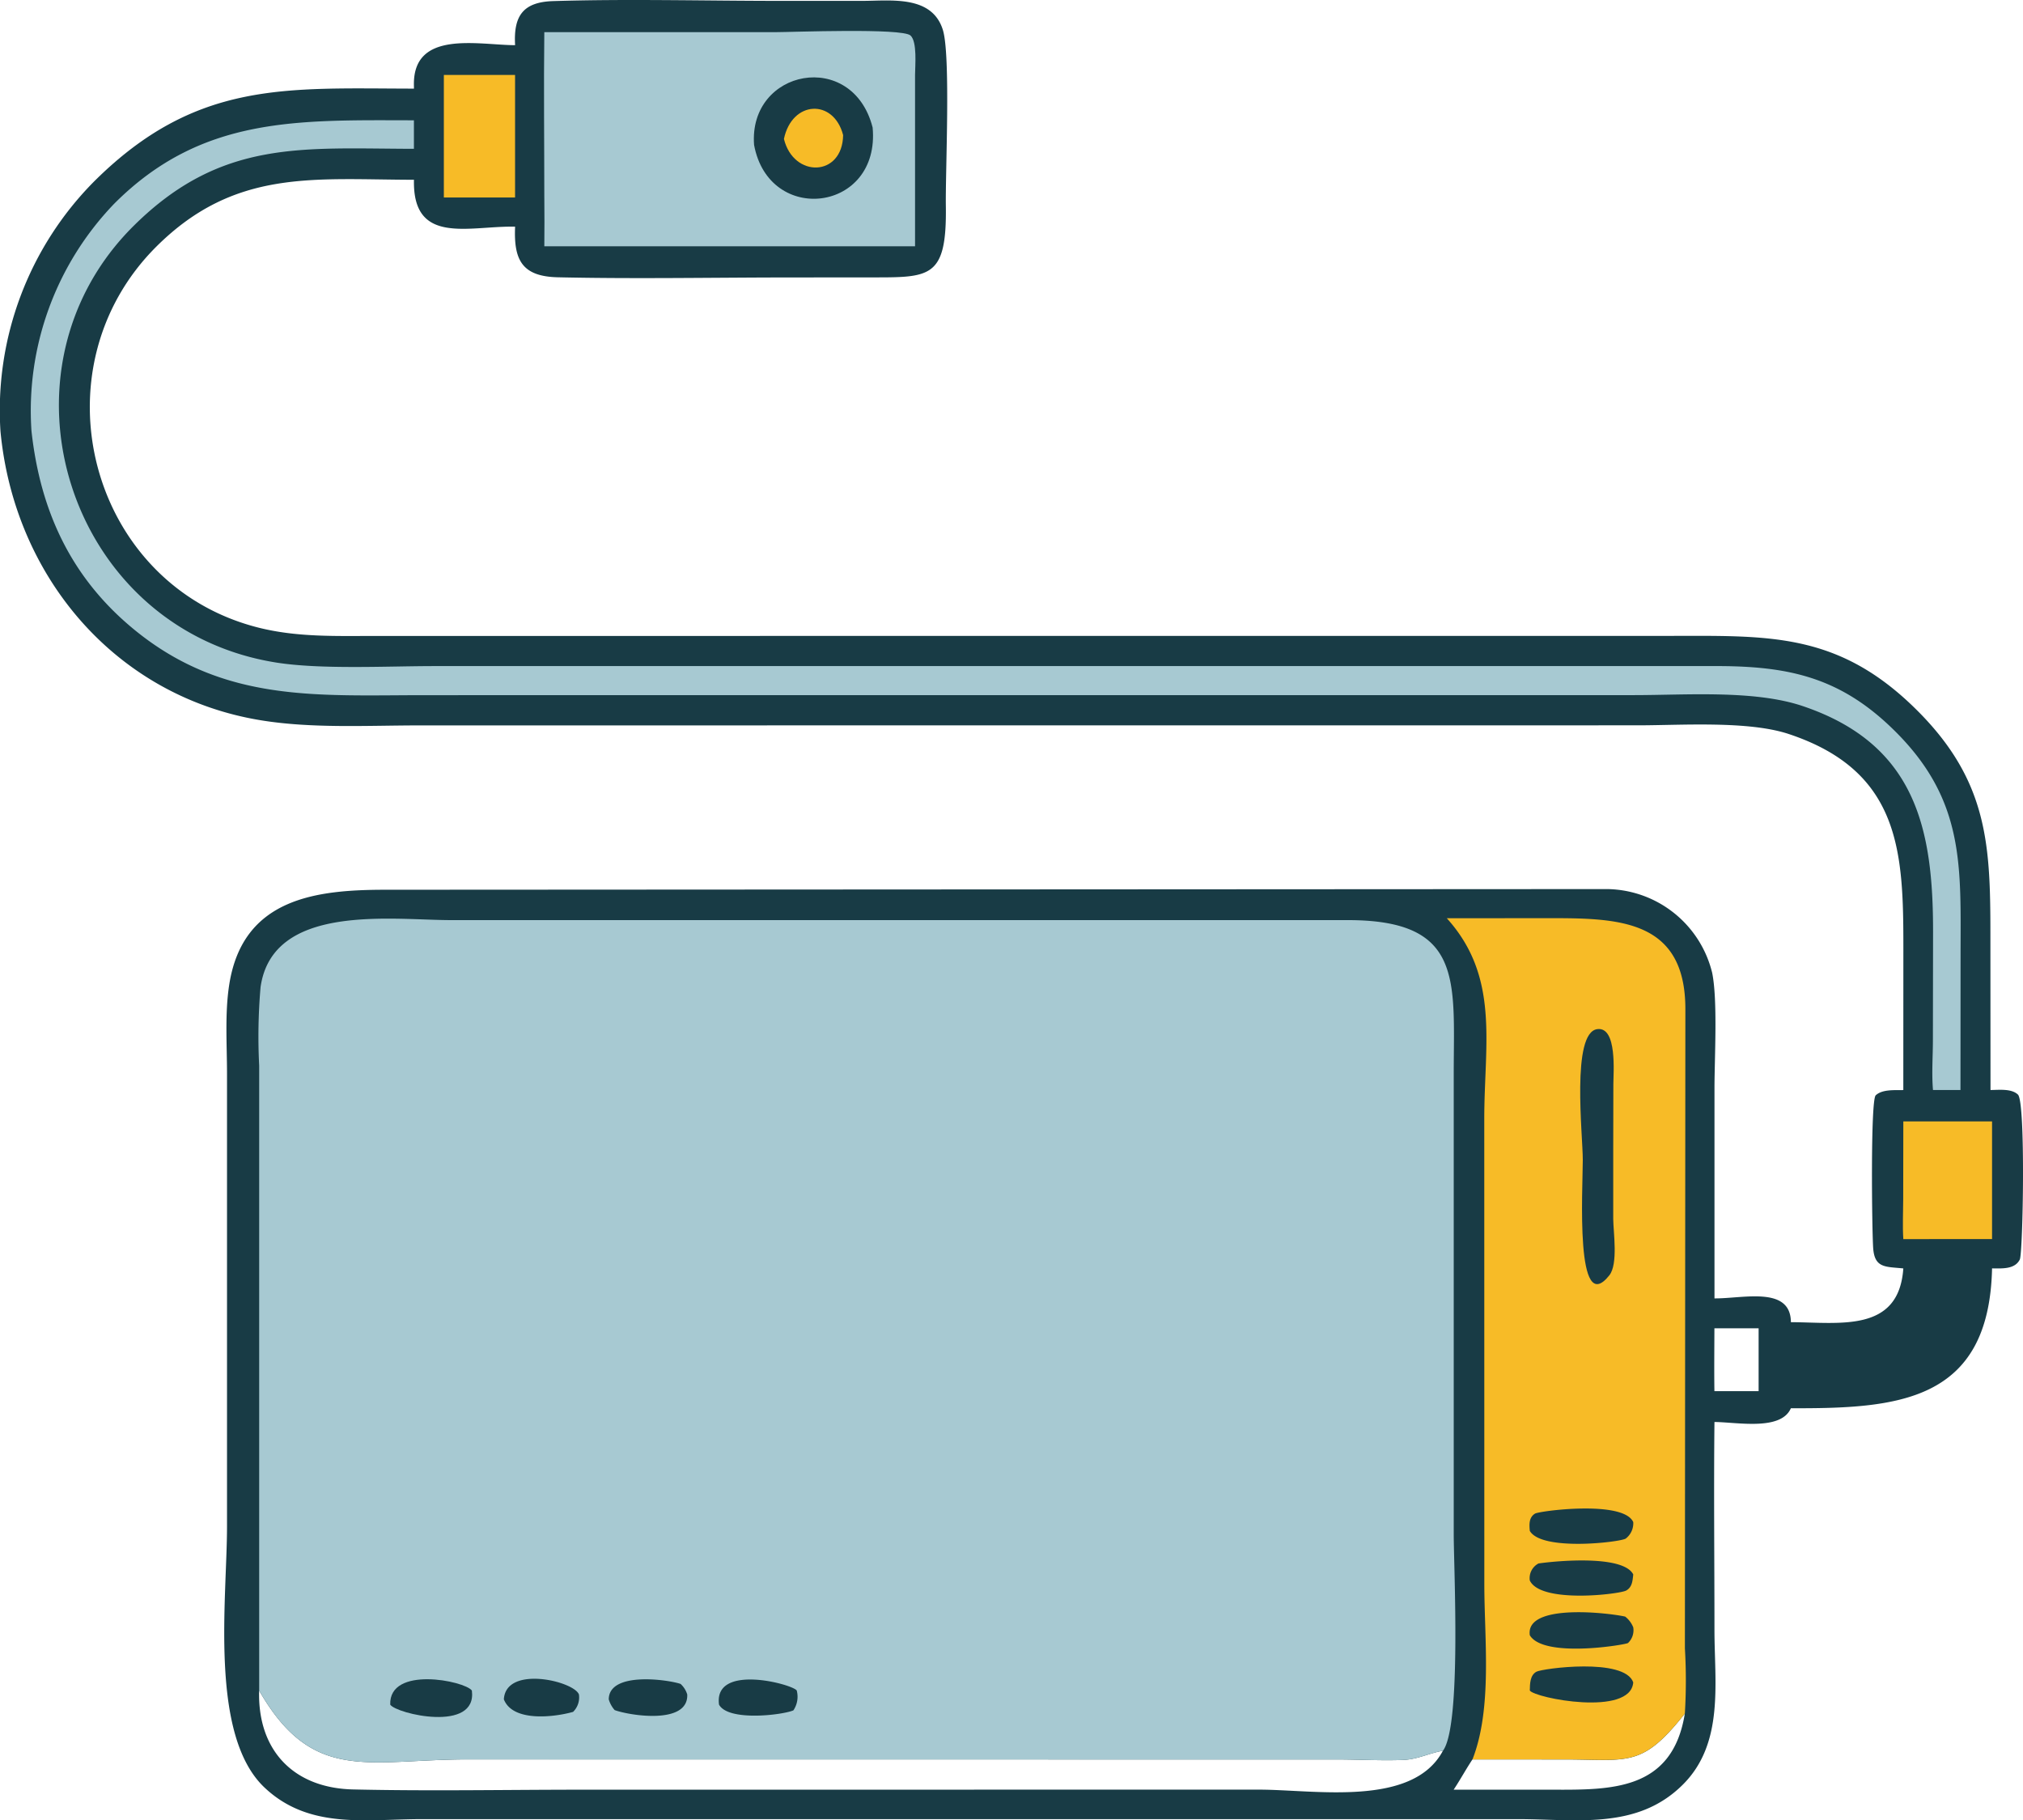 <?xml version="1.0" encoding="UTF-8"?>
<svg xmlns="http://www.w3.org/2000/svg" xmlns:xlink="http://www.w3.org/1999/xlink" width="232.142" height="208.87" viewBox="0 0 232.142 208.87">
  <defs>
    <clipPath id="clip-path">
      <rect id="Rectangle_130" data-name="Rectangle 130" width="208.87" height="232.142" transform="translate(0 0)" fill="none"></rect>
    </clipPath>
  </defs>
  <g id="Group_249" data-name="Group 249" transform="translate(0.002 208.87) rotate(-90)">
    <g id="Group_248" data-name="Group 248" transform="translate(0 -0.002)" clip-path="url(#clip-path)">
      <path id="Path_160" data-name="Path 160" d="M159.4.051A37.289,37.289,0,0,1,188.053,10.8C199.68,22.484,198.721,32.856,198.7,47.5l.466-.007c6.309-.057,4.535,7.394,4.52,11.614,3.4-.2,4.952.946,5.059,4.373.264,8.471.028,17.339.026,25.854l0,9.634c0,3.22.691,7.949-3.307,9.217-2.91.923-16.233.291-20.224.35-8.488.123-8.188-1.889-8.2-8.98l-.006-8.5c0-9-.181-18.039.019-27.032.091-4.075,1.932-5.092,5.807-4.916.122-5.264-2.207-11.781,5.382-11.607.019-11.469,1.294-20.532-7.63-29.522-14.1-14.2-38.859-7.761-43.758,11.676-1.117,4.435-.955,8.875-.956,13.4l.007,148.022c0,11.8.543,19.847-8.624,28.991-8.614,8.593-16.369,8.327-27.594,8.333l-15.89.01c.006.953.189,2.409-.527,3.15-.873.9-18.184.575-18.919.213-1.161-.572-1.024-2.1-1.021-3.184-15.411-.341-16.085-10.963-16.048-23.086-2.618-1.14-1.6-6.155-1.577-8.769-7.947-.086-15.9,0-23.853,0-6.084,0-12.983,1.134-17.73-3.6C-1.2,187.825.167,180.761.136,173.892l0-27.966,0-97.556c-.009-6.43-1.2-12.905,3.617-18.012,6-6.367,21.561-4.313,29.969-4.31l51.9,0c3.338,0,6.917-.26,10.218.247,10.027,1.539,10.936,10.056,10.936,17.991l.077,140.156a12.584,12.584,0,0,1-9.607,12.03c-3.152.643-9.687.269-13.231.265l-24.128,0c-.032,3.276,1.461,8.736-2.73,8.769-.023,5.61-1.242,12.389,6.168,12.9.209-2.038.017-3.287,2.31-3.457,1.91-.142,16.984-.325,17.555.291.71.765.576,2.2.6,3.166l16.31.006c10.913,0,20.261-.271,24.542-13.144,1.55-4.661,1-12.36,1-17.362l-.009-139.754c0-6.013-.38-12.434.613-18.369C129.032,13.137,142.825,1.607,159.4.051M7.982,165.577c-.268-1.556-.985-2.891-1.055-4.542-.1-2.466.051-5,.054-7.475L6.99,53.735c0-11.473-2.839-17.839,7.9-24-6.834-.2-11.2,3.925-11.349,10.8-.2,8.758-.029,17.559-.028,26.321l.007,77.606c0,6.413-2.057,17.633,4.458,21.112m-4.461,1.235-.005,11.352c-.013,6.7-.134,13.747,8.729,15.172-6.124-4.84-5.3-6.393-5.265-13.384l.007-10.986c-1.133-.756-2.333-1.4-3.465-2.154m45.723,29.92v5.073h7.217v-5.073c-2.4-.006-4.813-.036-7.217,0" transform="translate(0 0.002)" fill="#183b45"></path>
      <rect id="Rectangle_129" data-name="Rectangle 129" width="14.062" height="8.171" transform="translate(186.209 50.933)" fill="#f7bb27"></rect>
      <path id="Path_161" data-name="Path 161" d="M1362.644,4461.728c1.5-.1,3.044-.016,4.547-.014l8.956.014v10.182h-13.5Z" transform="translate(-1295.954 -4243.319)" fill="#f7bb27"></path>
      <path id="Path_162" data-name="Path 162" d="M3696,1275.558c6.322,0,12.652-.076,18.973,0v26.468c0,1.924.5,14.6-.383,15.555-.727.789-3.475.524-4.529.52h-19.657v-42.542c1.865.027,3.729.012,5.595,0" transform="translate(-3509.794 -1213.098)" fill="#a7c9d2"></path>
      <path id="Path_163" data-name="Path 163" d="M3807.885,1767.534c8.706-.652,11.028,11.3,1.991,13.605-9.692.9-11.277-11.889-1.991-13.605" transform="translate(-3615.64 -1681.003)" fill="#183b45"></path>
      <path id="Path_164" data-name="Path 164" d="M3878.285,1838.076c4.424.922,4.652,5.7.442,6.792-4.814-.07-4.95-5.688-.442-6.792" transform="translate(-3685.358 -1748.118)" fill="#f7bb27"></path>
      <path id="Path_165" data-name="Path 165" d="M1787.773,72.52a34.25,34.25,0,0,1,26.087,9.485c10.051,10.014,9.6,21.045,9.579,34.4h-3.272c.023-12.773,1.131-22.079-8.8-32.12-16.735-16.924-46.344-7.573-50.145,16.3-.815,5.123-.413,12.756-.409,18.1V266.418c-.061,8.1-1.45,13.922-7.534,20.012-8,8.011-15.566,7.459-25.908,7.455l-15.2-.011v-3.154c1.858-.162,3.8-.014,5.667-.01l12.44.018c11.688.012,21.547-1.874,25.954-14.98,1.859-5.528,1.252-13.355,1.25-19.286l-.006-138.778c0-12.284-.891-22.952,7.362-33.178,5.932-7.349,13.647-10.965,22.936-11.985" transform="translate(-1628.373 -68.907)" fill="#a7c9d2"></path>
      <path id="Path_166" data-name="Path 166" d="M141.517,3395.294c5.893,2.3,13.795,1.361,20.1,1.36l53.423-.007c8.583,0,16.256,1.8,23-4.3l.006,11.477c.011,8.138-.045,15.963-10.555,15.9l-73.231-.054a63.051,63.051,0,0,1-7.478-.006c-6.124-4.84-5.3-6.393-5.265-13.384Z" transform="translate(-134.532 -3226.325)" fill="#f7bb27"></path>
      <path id="Path_167" data-name="Path 167" d="M277.616,3586.885c.739.013,1.746.012,2.155.758.375.682,1.645,10.11-1.222,11.111-3.963-.3-1.805-11.31-.933-11.87" transform="translate(-262.722 -3411.337)" fill="#183b45"></path>
      <path id="Path_168" data-name="Path 168" d="M528.4,3586.839a1.9,1.9,0,0,1,1.956,1c.307,2.117,1,9.715-1.259,10.871-.713-.08-1.45-.107-1.847-.809-.415-.735-1.528-9.8,1.15-11.06" transform="translate(-500.885 -3411.292)" fill="#183b45"></path>
      <path id="Path_169" data-name="Path 169" d="M649.714,3586.174c.73-.067,1.537-.12,1.985.594.307.49,1.578,10.155-.976,11.276a2.21,2.21,0,0,1-1.89-.868c-.412-.665-1.476-9.633.88-11" transform="translate(-616.509 -3410.626)" fill="#183b45"></path>
      <path id="Path_170" data-name="Path 170" d="M403.962,3586.463c3.747-.542,2.534,9.241,2.14,10.944a2.968,2.968,0,0,1-1.23.925,2.016,2.016,0,0,1-1.8-.6c-.192-.225-1.787-9.682.894-11.272" transform="translate(-382.728 -3410.915)" fill="#183b45"></path>
      <path id="Path_171" data-name="Path 171" d="M1271.4,3705.317c2.765.01,14.6-1.348,14.986,1.668.3,2.305-5.07,1.842-6.312,1.841l-7.543-.015-7.928,0c-1.534.013-5.171.577-6.463-.445-4.967-3.932,9.745-3.055,13.26-3.048" transform="translate(-1195.602 -3523.691)" fill="#183b45"></path>
      <path id="Path_172" data-name="Path 172" d="M144.131,606.221h71.707a65.516,65.516,0,0,1,9,.159c9.658,1.37,7.7,15.011,7.691,21.842V731.286c-.049,13.087-6.885,12.029-17.515,12.012H162.081c-3.979,0-22.011.9-24.862-1.238-.268-1.556-.985-2.891-1.055-4.542-.1-2.466.051-5,.054-7.475l.01-99.825c0-11.473-2.839-17.839,7.9-24" transform="translate(-129.237 -576.48)" fill="#a7c9d2"></path>
      <path id="Path_173" data-name="Path 173" d="M245.568,1181.355c3.951.247,2.084,8.052.559,8.616a2.324,2.324,0,0,1-2-.672c-.606-2.148-1.194-6.912,1.441-7.944" transform="translate(-231.687 -1123.538)" fill="#183b45"></path>
      <path id="Path_174" data-name="Path 174" d="M246.7,1427.321c3.236.019,2.264,6.826,1.77,8.244a2.716,2.716,0,0,1-1.211.763c-3.5.15-2.422-6.609-1.791-8.329a3.2,3.2,0,0,1,1.232-.677" transform="translate(-232.822 -1357.466)" fill="#183b45"></path>
      <path id="Path_175" data-name="Path 175" d="M246.633,1685.235c4.763-.638,2.351,8.415,1.619,8.918a2.794,2.794,0,0,1-2.279-.385c-.532-1.235-1.3-7.471.659-8.533" transform="translate(-233.358 -1602.726)" fill="#183b45"></path>
      <path id="Path_176" data-name="Path 176" d="M243.637,914.915c4.487-.147,2.739,8.523,1.619,9.368-4.873.637-2.678-8.688-1.619-9.368" transform="translate(-230.363 -870.136)" fill="#183b45"></path>
    </g>
  </g>
</svg>
